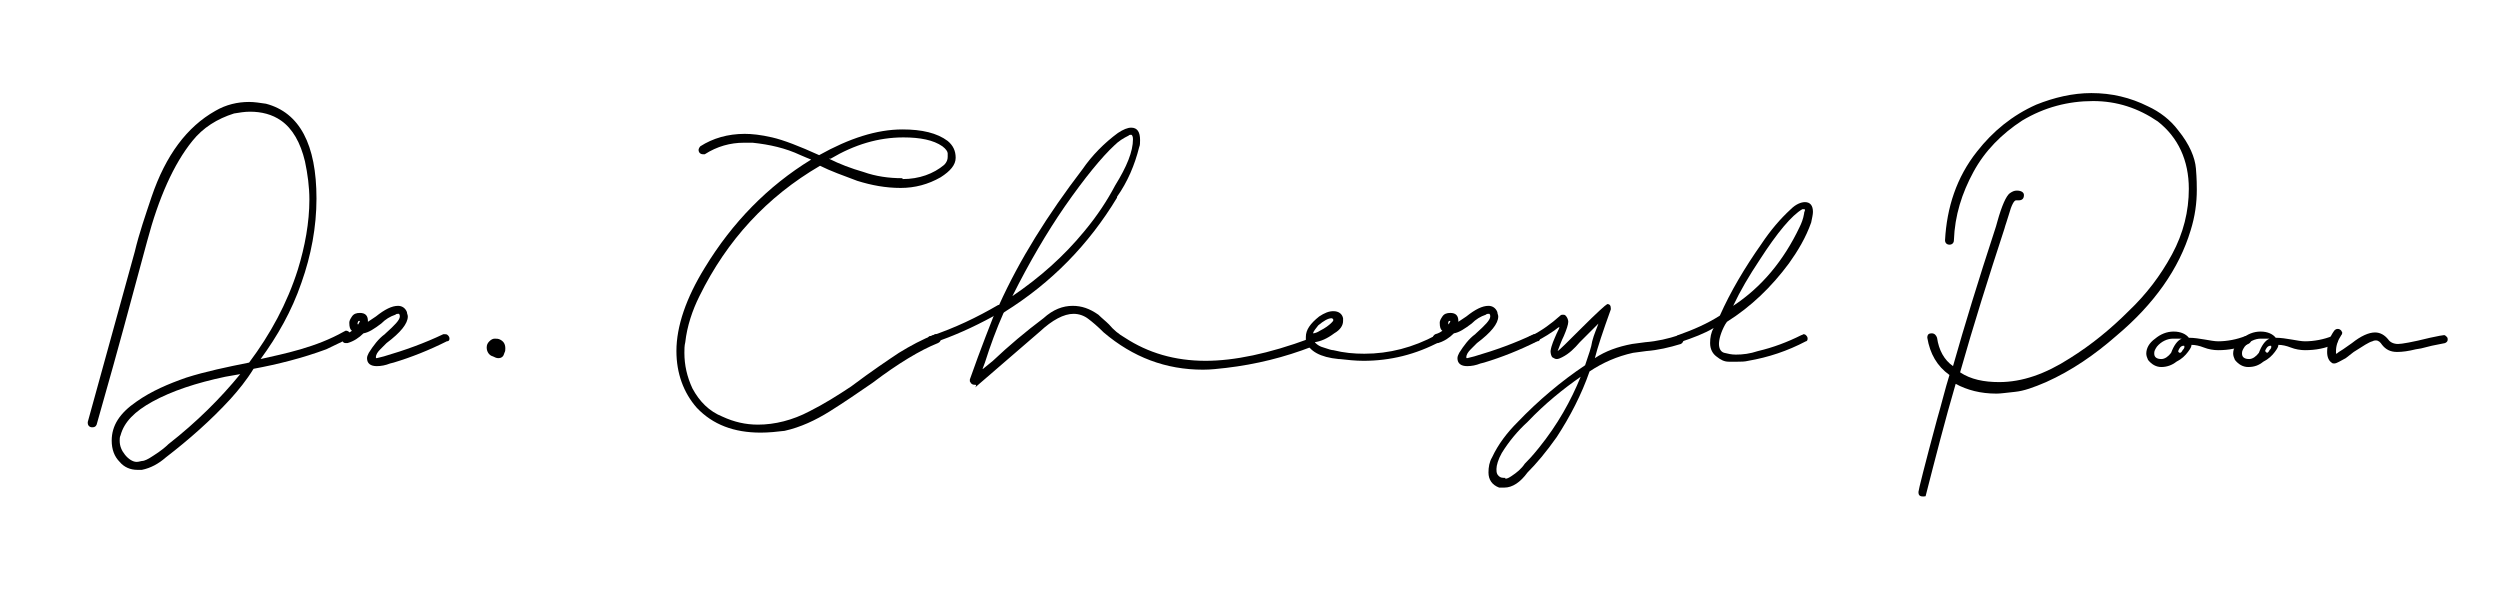 <?xml version="1.0" encoding="utf-8"?>
<!-- Generator: Adobe Illustrator 26.2.1, SVG Export Plug-In . SVG Version: 6.00 Build 0)  -->
<svg version="1.1" id="Layer_1" xmlns="http://www.w3.org/2000/svg" xmlns:xlink="http://www.w3.org/1999/xlink" x="0px" y="0px"
	 viewBox="0 0 282 68" style="enable-background:new 0 0 282 68;" xml:space="preserve">
<g>
	<path d="M15.5,53c-0.8,0-1.5-0.3-2-0.9c-0.6-0.6-0.9-1.4-0.9-2.4c0-1.7,0.9-3.1,2.8-4.4c1.7-1.2,3.6-2,5.6-2.7
		c2.2-0.7,4.6-1.2,7.1-1.7c2.4-3.2,4.3-6.7,5.5-10.5c0.8-2.6,1.3-5.3,1.3-7.9c0-1.4-0.2-2.9-0.5-4.3c-0.5-2.1-1.4-3.7-2.7-4.6
		c-1-0.7-2.2-1-3.5-1c-0.6,0-1.2,0.1-1.8,0.2c-1.9,0.6-3.5,1.6-4.7,3.1c-2.1,2.6-3.8,6.4-5.1,11.3L15.3,32
		c-1.9,7.1-3.4,12.4-4.4,15.9c-0.1,0.2-0.2,0.3-0.5,0.3c-0.3,0-0.5-0.2-0.5-0.5v-0.1l5.3-19.2c0.5-2.1,1.2-4.1,1.9-6.2
		c1.6-4.7,4-7.9,7.2-9.7c1.2-0.7,2.5-1,3.8-1c0.6,0,1.2,0.1,1.9,0.2c3.8,1,5.7,4.6,5.7,10.7c0,3.2-0.6,6.4-1.7,9.5
		c-1.1,3.2-2.7,6-4.6,8.6c1.3-0.3,2.8-0.6,4.5-1.1c1.7-0.5,3.3-1.1,4.9-2l0.2-0.1c0.3,0,0.5,0.2,0.5,0.5c0,0.2-0.1,0.3-0.2,0.4
		c-0.8,0.4-1.7,0.8-2.5,1.2c-2.7,1-5.5,1.7-8.2,2.2C27.8,42.9,26.9,44,26,45c-2.2,2.4-4.7,4.6-7.3,6.6c-0.8,0.7-1.7,1.2-2.7,1.4
		L15.5,53z M15.4,52.1c0.1,0,0.2,0,0.6-0.1c0.3,0,0.7-0.2,1.3-0.6c0.8-0.5,1.4-1,1.7-1.3c3.2-2.5,5.9-5.2,8.1-7.9l-1.7,0.3
		c-3.3,0.7-6,1.6-8.2,2.8c-2,1.1-3.2,2.3-3.6,3.8c-0.1,0.2-0.1,0.4-0.1,0.6c0,0.6,0.2,1.1,0.6,1.6C14.5,51.8,15,52.1,15.4,52.1z"/>
	<path d="M42.5,41.3c-0.7,0-1.1-0.3-1.1-0.9c0-0.2,0.1-0.4,0.2-0.6c0.5-0.8,1.1-1.6,1.8-2.1l0.1-0.1c1-0.9,1.6-1.5,1.6-1.9
		c0-0.1,0-0.2-0.1-0.3l-0.1,0c-0.1,0-0.2,0-0.3,0.1h0c-0.6,0.2-1.1,0.5-1.6,1c-0.8,0.6-1.4,1-2,1.1c-0.5,0.5-1.1,0.9-1.8,1.1l-0.2,0
		c-0.3,0-0.4-0.2-0.4-0.5c0-0.2,0.1-0.4,0.3-0.5c0.4-0.1,0.7-0.3,0.8-0.4c-0.2-0.1-0.3-0.4-0.3-0.9c0-0.2,0.1-0.4,0.3-0.7
		c0.2-0.3,0.5-0.4,0.9-0.4c0.6,0,0.9,0.3,0.9,0.9l0,0.1c0.3-0.2,0.6-0.4,0.9-0.6l0,0c1-0.8,1.8-1.2,2.5-1.2c0.4,0,0.8,0.2,1,0.7
		c0,0.2,0.1,0.3,0.1,0.5c0,0.8-0.8,1.8-2.4,3c-0.2,0.2-0.5,0.5-0.7,0.7c-0.3,0.3-0.5,0.6-0.5,0.9c0,0.1,0,0.1,0.1,0.1l0.8-0.2
		c2.4-0.7,4.6-1.5,6.7-2.5l0.2,0c0.1,0,0.2,0,0.3,0.1c0.1,0.1,0.2,0.2,0.2,0.4c0,0.2-0.1,0.3-0.3,0.3c-2,1-4,1.8-6,2.4L44,41
		C43.5,41.2,43,41.3,42.5,41.3z M40.4,36.6c0.1-0.2,0.2-0.3,0.2-0.4c0,0-0.1,0-0.1,0c-0.1,0-0.1,0-0.1,0.1
		C40.3,36.4,40.3,36.6,40.4,36.6z"/>
	<path d="M56.2,40.4c-0.2,0-0.4-0.1-0.6-0.2c-0.4-0.1-0.7-0.5-0.7-1c0-0.3,0.1-0.5,0.3-0.7c0.2-0.2,0.4-0.3,0.6-0.3
		c0.2,0,0.4,0,0.6,0.1c0.4,0.2,0.6,0.5,0.6,1c0,0.2,0,0.3-0.1,0.5C56.8,40.2,56.6,40.4,56.2,40.4z"/>
	<path d="M85.8,48.8c-3,0-5.4-0.9-7.2-2.8c-1.5-1.7-2.3-3.9-2.3-6.4c0-2.8,1.1-6,3.2-9.4c3.1-5.1,7.1-9.2,12-12.2
		c-0.3-0.1-0.7-0.3-1.2-0.5c-1.7-0.8-3.5-1.2-5.4-1.4c-0.3,0-0.6,0-1,0c-1.5,0-3,0.4-4.4,1.3l-0.2,0c-0.3,0-0.5-0.2-0.5-0.5
		c0-0.1,0.1-0.3,0.2-0.4c1.4-0.9,3.1-1.4,5-1.4c0.8,0,1.8,0.1,3.1,0.4c1.3,0.3,3.1,1,5.3,2c3.4-1.9,6.5-2.9,9.4-2.9
		c2.2,0,3.9,0.4,5.1,1.3c0.6,0.5,0.9,1.1,0.9,1.9c0,0.8-0.6,1.5-1.7,2.2c-1.4,0.8-2.9,1.2-4.5,1.2c-1.7,0-3.3-0.3-4.9-0.8
		c-1.6-0.6-3-1.1-4.2-1.7c-6,3.5-10.5,8.4-13.6,14.7c-0.8,1.6-1.4,3.4-1.6,5.2c-0.1,0.4-0.1,0.8-0.1,1.2c0,1.4,0.3,2.7,0.9,4
		c0.8,1.5,1.9,2.6,3.4,3.2c1.3,0.6,2.6,0.9,4,0.9c1.9,0,3.9-0.5,5.8-1.5c1.6-0.8,3.2-1.8,4.7-2.8c2.4-1.8,4.2-3,5.4-3.8
		c1.3-0.8,2.6-1.5,4.1-2.1l0.1,0c0.3,0,0.5,0.2,0.5,0.6c0,0.2-0.1,0.3-0.3,0.4c-2,0.8-4.5,2.3-7.4,4.5c-1.6,1.1-3.2,2.2-4.8,3.2
		c-1.6,1-3.3,1.8-5.1,2.2C87.7,48.7,86.7,48.8,85.8,48.8z M101.8,20.2c1.9,0,3.5-0.6,4.7-1.6c0.3-0.3,0.4-0.6,0.4-0.9
		c0,0,0-0.2,0-0.4c0-0.2-0.2-0.5-0.6-0.8c-1-0.7-2.5-1-4.4-1c-2.8,0-5.5,0.8-8.2,2.4h-0.2c1.2,0.6,2.5,1.1,3.9,1.5
		c1.4,0.5,2.9,0.7,4.3,0.7H101.8z"/>
	<path d="M109.9,43.4c-0.2,0-0.3-0.1-0.4-0.2c0-0.1-0.1-0.1-0.1-0.2l0-0.2c0.3-0.8,0.6-1.7,0.9-2.5c0.6-1.6,1.2-3.2,1.8-4.7
		l-0.1,0.1c-2.2,1.2-4.4,2.2-6.8,3l-0.1,0c-0.1,0-0.2,0-0.3-0.1c-0.1-0.1-0.1-0.2-0.1-0.3c0,0,0-0.1,0-0.2c0-0.1,0.1-0.2,0.3-0.2
		c2.7-0.9,5.2-2.1,7.6-3.5l0.1,0c2.3-5.1,5.5-10.2,9.4-15.3c1.1-1.6,2.5-3,4-4.1c0.6-0.4,1.1-0.6,1.5-0.6c0.7,0,1,0.5,1,1.4
		c0,0.3,0,0.6-0.1,0.8c-0.5,2-1.3,3.9-2.5,5.6l0,0.1c-3.2,5.3-7.4,9.6-12.7,12.9c0,0-0.1,0.1-0.1,0.1c-0.8,1.8-1.5,3.7-2.1,5.6
		l-0.3,0.8c0,0,0-0.1,0.1-0.1l1.1-0.9c1.8-1.7,3.7-3.3,5.7-4.8c1.1-1,2.2-1.4,3.3-1.4c1,0,1.9,0.3,2.9,1c0.4,0.4,0.8,0.7,1.2,1.1
		c0.5,0.6,1.1,1.1,1.8,1.5c2.6,1.7,5.6,2.6,9.1,2.6c3.2,0,7.1-0.8,11.7-2.5l0.2,0c0.1,0,0.2,0,0.3,0.1c0.1,0.1,0.1,0.2,0.1,0.3
		c0,0,0,0.1,0,0.2c0,0.1-0.1,0.2-0.3,0.3c-3.1,1.2-6.3,2-9.7,2.4c-0.9,0.1-1.7,0.2-2.6,0.2c-4.2,0-7.9-1.4-11.2-4.2
		c-0.7-0.7-1.3-1.2-1.7-1.5c-0.5-0.4-1.1-0.6-1.7-0.6c-1.1,0-2.4,0.7-3.8,2l-7.3,6.3C110.2,43.4,110.1,43.4,109.9,43.4z M114.2,33.4
		L114.2,33.4c3.1-2.1,5.8-4.5,8.1-7.3c1.5-1.8,2.6-3.5,3.5-5.2c1.3-2.1,2-3.8,2-5.2c0-0.3-0.1-0.5-0.2-0.5c-0.1,0-0.2,0-0.3,0.1
		c-0.6,0.3-1.1,0.6-1.6,1.1c-1.4,1.3-3.3,3.6-5.6,6.9C118.1,26.2,116.1,29.6,114.2,33.4z"/>
	<path d="M153.8,40.7c-0.9,0-1.8-0.1-2.7-0.2l-0.1,0c-2.1-0.2-3.3-0.9-3.7-2c0-0.2,0-0.4,0-0.5c0-0.8,0.5-1.5,1.5-2.3
		c0.6-0.4,1.1-0.6,1.6-0.6c0.6,0,1,0.3,1.1,0.8l0,0.3c0,0.5-0.3,1-1,1.4c-0.8,0.6-1.5,0.9-2.2,1l0.1,0.1c0.2,0.2,0.5,0.4,0.9,0.5
		c0.6,0.2,0.9,0.3,1.1,0.3c1.2,0.3,2.3,0.4,3.5,0.4c2.8,0,5.5-0.7,8.1-2.1c0.1,0,0.2-0.1,0.3-0.1c0.1,0,0.2,0,0.3,0.1
		c0.1,0.1,0.2,0.2,0.2,0.4c0,0.2-0.1,0.3-0.3,0.3C159.7,40,156.8,40.7,153.8,40.7z M148.1,37.6c0.2,0,0.5-0.1,0.8-0.3
		c0.6-0.3,1-0.6,1.3-0.9c0.1-0.1,0.2-0.2,0.2-0.3c0-0.1-0.1-0.2-0.2-0.2c-0.4,0-0.9,0.3-1.5,0.8C148.4,37.1,148.2,37.3,148.1,37.6z"
		/>
	<path d="M165.5,41.3c-0.7,0-1.1-0.3-1.1-0.9c0-0.2,0.1-0.4,0.2-0.6c0.5-0.8,1.1-1.6,1.8-2.1l0.1-0.1c1-0.9,1.6-1.5,1.6-1.9
		c0-0.1,0-0.2-0.1-0.3l-0.1,0c-0.1,0-0.2,0-0.3,0.1h0c-0.6,0.2-1.1,0.5-1.6,1c-0.8,0.6-1.4,1-2,1.1c-0.5,0.5-1.1,0.9-1.8,1.1l-0.2,0
		c-0.3,0-0.4-0.2-0.4-0.5c0-0.2,0.1-0.4,0.3-0.5c0.4-0.1,0.7-0.3,0.8-0.4c-0.2-0.1-0.3-0.4-0.3-0.9c0-0.2,0.1-0.4,0.3-0.7
		c0.2-0.3,0.5-0.4,0.9-0.4c0.6,0,0.9,0.3,0.9,0.9l0,0.1c0.3-0.2,0.6-0.4,0.9-0.6l0,0c1-0.8,1.8-1.2,2.5-1.2c0.4,0,0.8,0.2,1,0.7
		c0,0.2,0.1,0.3,0.1,0.5c0,0.8-0.8,1.8-2.4,3c-0.2,0.2-0.5,0.5-0.7,0.7c-0.3,0.3-0.5,0.6-0.5,0.9c0,0.1,0,0.1,0.1,0.1l0.8-0.2
		c2.4-0.7,4.6-1.5,6.7-2.5l0.2,0c0.1,0,0.2,0,0.3,0.1c0.1,0.1,0.2,0.2,0.2,0.4c0,0.2-0.1,0.3-0.3,0.3c-2,1-4,1.8-6,2.4L167,41
		C166.5,41.2,166,41.3,165.5,41.3z M163.4,36.6c0.1-0.2,0.2-0.3,0.2-0.4c0,0-0.1,0-0.1,0c-0.1,0-0.1,0-0.1,0.1
		C163.3,36.4,163.4,36.6,163.4,36.6z"/>
	<path d="M169.7,55c-0.2,0-0.4,0-0.6,0c-0.8-0.3-1.2-0.9-1.2-1.7c0-0.6,0.1-1.2,0.4-1.7c0.7-1.5,1.7-2.8,2.9-4
		c2.3-2.4,4.9-4.6,7.6-6.4c0.4-1.2,0.7-2,0.8-2.7c0.2-0.8,0.5-1.4,0.7-2c-1,1-1.7,1.7-2.1,2.1c-0.6,0.7-1.2,1.3-2,1.7
		c-0.2,0.1-0.4,0.2-0.6,0.2c-0.2,0-0.3-0.1-0.5-0.2c-0.1-0.1-0.2-0.4-0.2-0.7c0.1-0.7,0.4-1.3,0.7-2c0.2-0.4,0.3-0.6,0.3-0.7
		c0,0,0,0,0,0c-0.1,0-0.2,0.1-0.6,0.4c-0.3,0.2-1,0.7-2.2,1.3c-0.1,0-0.2,0.1-0.2,0.1c-0.1,0-0.2,0-0.3-0.1s-0.2-0.2-0.2-0.4
		c0-0.1,0.1-0.3,0.3-0.3c1.2-0.6,2.3-1.4,3.3-2.3c0.1-0.1,0.2-0.1,0.3-0.1c0.1,0,0.2,0,0.3,0.1c0.2,0.2,0.3,0.5,0.3,0.7
		c0,0.3-0.2,0.9-0.5,1.6c-0.3,0.6-0.5,1.2-0.7,1.7c0.2-0.1,1.1-1,2.7-2.6c1.7-1.7,2.7-2.6,2.9-2.7c0.3,0,0.4,0.2,0.4,0.5l0,0.1
		c-0.9,2.5-1.5,4.3-1.8,5.5c1.2-0.8,2.6-1.3,4.2-1.6l1.5-0.2c1.3-0.1,2.6-0.4,3.8-0.8l0.1,0c0.3,0,0.4,0.2,0.4,0.5
		c0,0.2-0.1,0.4-0.3,0.5c-1.3,0.4-2.6,0.7-3.9,0.8l-1.5,0.2c-1.8,0.4-3.4,1.1-4.9,2.1c-0.9,2.6-2.2,5.1-3.7,7.4
		c-1.2,1.7-2.3,3-3.3,4C171.5,54.4,170.6,55,169.7,55z M169.8,54c0.2,0,0.4-0.1,0.7-0.3c0.6-0.4,1.1-0.8,1.5-1.4
		c0.3-0.3,0.8-0.8,1.6-1.8c2.1-2.6,3.6-5.3,4.7-8c-2,1.4-4,3-6,5.1c-1.1,1-2.1,2.2-2.9,3.5c-0.4,0.7-0.6,1.4-0.6,1.8
		c0,0.2,0,0.4,0.1,0.6c0.2,0.3,0.4,0.4,0.7,0.4H169.8z"/>
	<path d="M196,40.8c-0.2,0-0.6,0-1,0c-0.5,0-0.9-0.2-1.4-0.6c-0.4-0.3-0.7-0.8-0.7-1.5c0-0.6,0.1-1.2,0.4-1.7
		c-1,0.6-2.3,1.1-3.8,1.6l-0.1,0c-0.1,0-0.2,0-0.3-0.1c-0.1-0.1-0.1-0.2-0.1-0.3c0-0.2,0.1-0.3,0.3-0.4c1.7-0.6,3.3-1.3,4.7-2.2
		c1.2-2.7,2.8-5.4,4.7-8.1c1-1.5,2.1-2.8,3.3-3.9c0.6-0.6,1.2-0.8,1.6-0.8c0.6,0,0.9,0.4,0.9,1.1c0,0.3-0.1,0.7-0.2,1.2
		c-0.6,1.7-1.5,3.2-2.5,4.6c-2,2.7-4.3,4.9-7,6.6l-0.2,0.3c-0.5,0.9-0.7,1.7-0.7,2.2c0,0.5,0.2,0.9,0.6,1c0.4,0.1,0.8,0.2,1.3,0.2
		c0.8,0,1.6-0.1,2.5-0.4c1.7-0.4,3.3-1,4.9-1.8c0.1,0,0.2-0.1,0.2-0.1c0.1,0,0.2,0,0.3,0.1c0.1,0.1,0.2,0.2,0.2,0.4
		c0,0.2-0.1,0.3-0.2,0.3c-2.1,1.1-4.2,1.8-6.5,2.2C196.8,40.8,196.4,40.8,196,40.8z M195.5,34.5c3.2-2.1,5.7-5.1,7.5-8.9
		c0.2-0.4,0.4-0.9,0.5-1.5c0-0.2,0.1-0.3,0.1-0.4c0-0.1,0-0.1-0.1-0.1c-0.1,0-0.1,0-0.2,0c-1.2,0.7-2.8,2.6-4.8,5.7
		C197.3,31.1,196.3,32.8,195.5,34.5z"/>
	<path d="M217,56l-0.1,0c-0.4,0-0.5-0.2-0.5-0.5c0-0.2,0.7-3,2.1-8.2c0.5-1.7,0.9-3.4,1.4-5c-1.4-1-2.2-2.4-2.5-4.2
		c0-0.4,0.2-0.5,0.5-0.5c0.3,0,0.5,0.2,0.6,0.5c0.2,1.4,0.8,2.5,1.8,3.2c1.3-4.6,2.9-9.8,4.7-15.3c0.1-0.3,0.2-0.6,0.3-1
		c0.5-1.8,1-2.9,1.4-3.2c0.3-0.2,0.5-0.3,0.8-0.3c0.5,0,0.8,0.2,0.8,0.5c0,0.4-0.2,0.6-0.6,0.6l-0.3,0c-0.2,0-0.5,0.5-0.8,1.6
		c-0.2,0.7-0.4,1.2-0.5,1.6c-1.8,5.5-3.5,10.9-5,16.2c1.2,0.8,2.7,1.1,4.4,1.1c2.6,0,5.2-0.9,8-2.7c2.4-1.5,4.6-3.3,6.6-5.3
		c2-1.9,3.6-4,4.9-6.4c1.3-2.4,1.9-4.9,1.9-7.4c0-3.2-1.2-5.8-3.5-7.6c-2.2-1.5-4.6-2.3-7.3-2.3c-2.8,0-5.5,0.7-8,2.2
		c-2.3,1.5-4.2,3.4-5.5,5.8c-1.3,2.4-2.1,4.9-2.2,7.7c0,0.3-0.2,0.5-0.5,0.5c-0.3,0-0.5-0.2-0.5-0.5c0.2-3.7,1.3-7.1,3.6-10
		c1.8-2.3,4-4.1,6.7-5.3c2-0.8,4.1-1.3,6.2-1.3c2.3,0,4.4,0.5,6.4,1.5c1.3,0.6,2.5,1.5,3.4,2.7c1.3,1.6,1.9,3.1,2,4.3
		c0.1,1.2,0.1,2,0.1,2.4c0,1.5-0.2,3-0.7,4.6c-1.3,4.3-4.1,8.3-8.4,11.9c-2.4,2.1-5,3.9-7.9,5.2c-1.4,0.6-2.5,1-3.5,1.1
		c-1,0.1-1.6,0.2-2.1,0.2c-1.8,0-3.3-0.4-4.6-1.1c-1.2,4.1-2.3,8.4-3.4,12.7C217.3,55.9,217.2,56,217,56z"/>
	<path d="M243.8,41.4c-0.6,0-1.1-0.3-1.5-0.8c-0.1-0.2-0.2-0.5-0.2-0.7c0-0.6,0.3-1.2,1-1.7c0.6-0.5,1.3-0.8,2.1-0.8
		c0.8,0,1.4,0.3,1.7,0.7c0.6,0,1.2,0.1,1.8,0.2c0.6,0.1,1.1,0.2,1.5,0.2c1,0,2.1-0.2,3.1-0.6l0.2,0c0.3,0,0.4,0.2,0.4,0.5
		c0,0.2-0.1,0.3-0.3,0.4c-1.1,0.5-2.2,0.7-3.4,0.7c-0.5,0-1.1-0.1-1.6-0.3c-0.5-0.2-1-0.3-1.4-0.3c0,0.2-0.1,0.4-0.4,0.8
		c-0.3,0.4-0.7,0.8-1.3,1.1C245,41.2,244.4,41.4,243.8,41.4z M243.8,40.5c0.4,0,0.8-0.3,1.1-0.7c0.3-0.8,0.7-1.4,1.2-1.6h-1
		c-0.6,0-1.3,0.3-1.8,0.9c-0.2,0.3-0.3,0.5-0.3,0.7c0,0,0,0.1,0,0.1C243,40.3,243.3,40.5,243.8,40.5z M245.9,39.8
		c0.1,0,0.2-0.1,0.3-0.3c0.2-0.2,0.2-0.3,0.2-0.4c0-0.1,0-0.1-0.1-0.1c-0.3,0-0.5,0.3-0.6,0.6C245.7,39.7,245.8,39.8,245.9,39.8z"/>
	<path d="M253.6,41.4c-0.6,0-1.1-0.3-1.5-0.8c-0.1-0.2-0.2-0.5-0.2-0.7c0-0.6,0.3-1.2,1-1.7c0.6-0.5,1.3-0.8,2.1-0.8
		c0.8,0,1.4,0.3,1.7,0.7c0.6,0,1.2,0.1,1.8,0.2c0.6,0.1,1.1,0.2,1.5,0.2c1,0,2.1-0.2,3.1-0.6l0.2,0c0.3,0,0.4,0.2,0.4,0.5
		c0,0.2-0.1,0.3-0.3,0.4c-1.1,0.5-2.2,0.7-3.4,0.7c-0.5,0-1.1-0.1-1.6-0.3c-0.5-0.2-1-0.3-1.4-0.3c0,0.2-0.1,0.4-0.4,0.8
		c-0.3,0.4-0.7,0.8-1.3,1.1C254.8,41.2,254.3,41.4,253.6,41.4z M253.7,40.5c0.4,0,0.8-0.3,1.1-0.7c0.3-0.8,0.7-1.4,1.2-1.6h-1
		c-0.6,0-1.3,0.3-1.8,0.9c-0.2,0.3-0.3,0.5-0.3,0.7c0,0,0,0.1,0,0.1C252.9,40.3,253.2,40.5,253.7,40.5z M255.7,39.8
		c0.1,0,0.2-0.1,0.3-0.3c0.2-0.2,0.2-0.3,0.2-0.4c0-0.1,0-0.1-0.1-0.1c-0.3,0-0.5,0.3-0.6,0.6C255.6,39.7,255.7,39.8,255.7,39.8z"/>
	<path d="M263.3,41c-0.1,0-0.2,0-0.3-0.1c-0.3-0.2-0.5-0.6-0.5-1.2c0-0.9,0.3-1.7,0.8-2.4c0.1-0.1,0.2-0.2,0.4-0.2
		c0.2,0,0.3,0.1,0.4,0.2c0,0.1,0.1,0.1,0.1,0.2c0,0.1,0,0.2-0.1,0.3c-0.4,0.6-0.6,1.2-0.6,1.8v0.2c0,0.1,0,0.1,0,0.1
		c0,0,0.1,0,0.2-0.1c0.1-0.1,0.3-0.2,0.6-0.4l1-0.7c1-0.8,1.9-1.2,2.6-1.2c0.6,0,1.1,0.3,1.5,0.8c0.2,0.3,0.6,0.5,1.1,0.5
		c0.4,0,1.6-0.2,3.6-0.7c0.9-0.2,1.5-0.3,1.6-0.3c0.1,0,0.2,0.1,0.3,0.2c0.1,0.1,0.1,0.2,0.1,0.3c0,0.2-0.1,0.3-0.3,0.4l-1.5,0.3
		c-0.4,0.1-0.8,0.2-1.2,0.3l-0.6,0.1c-0.8,0.2-1.5,0.3-2.1,0.3c-0.8,0-1.3-0.3-1.7-0.8c-0.2-0.3-0.4-0.5-0.7-0.5
		c-0.1,0-0.2,0-0.4,0.1c-0.4,0.1-1,0.5-2.1,1.2l-0.9,0.7C264,40.7,263.6,41,263.3,41z"/>
</g>
</svg>
